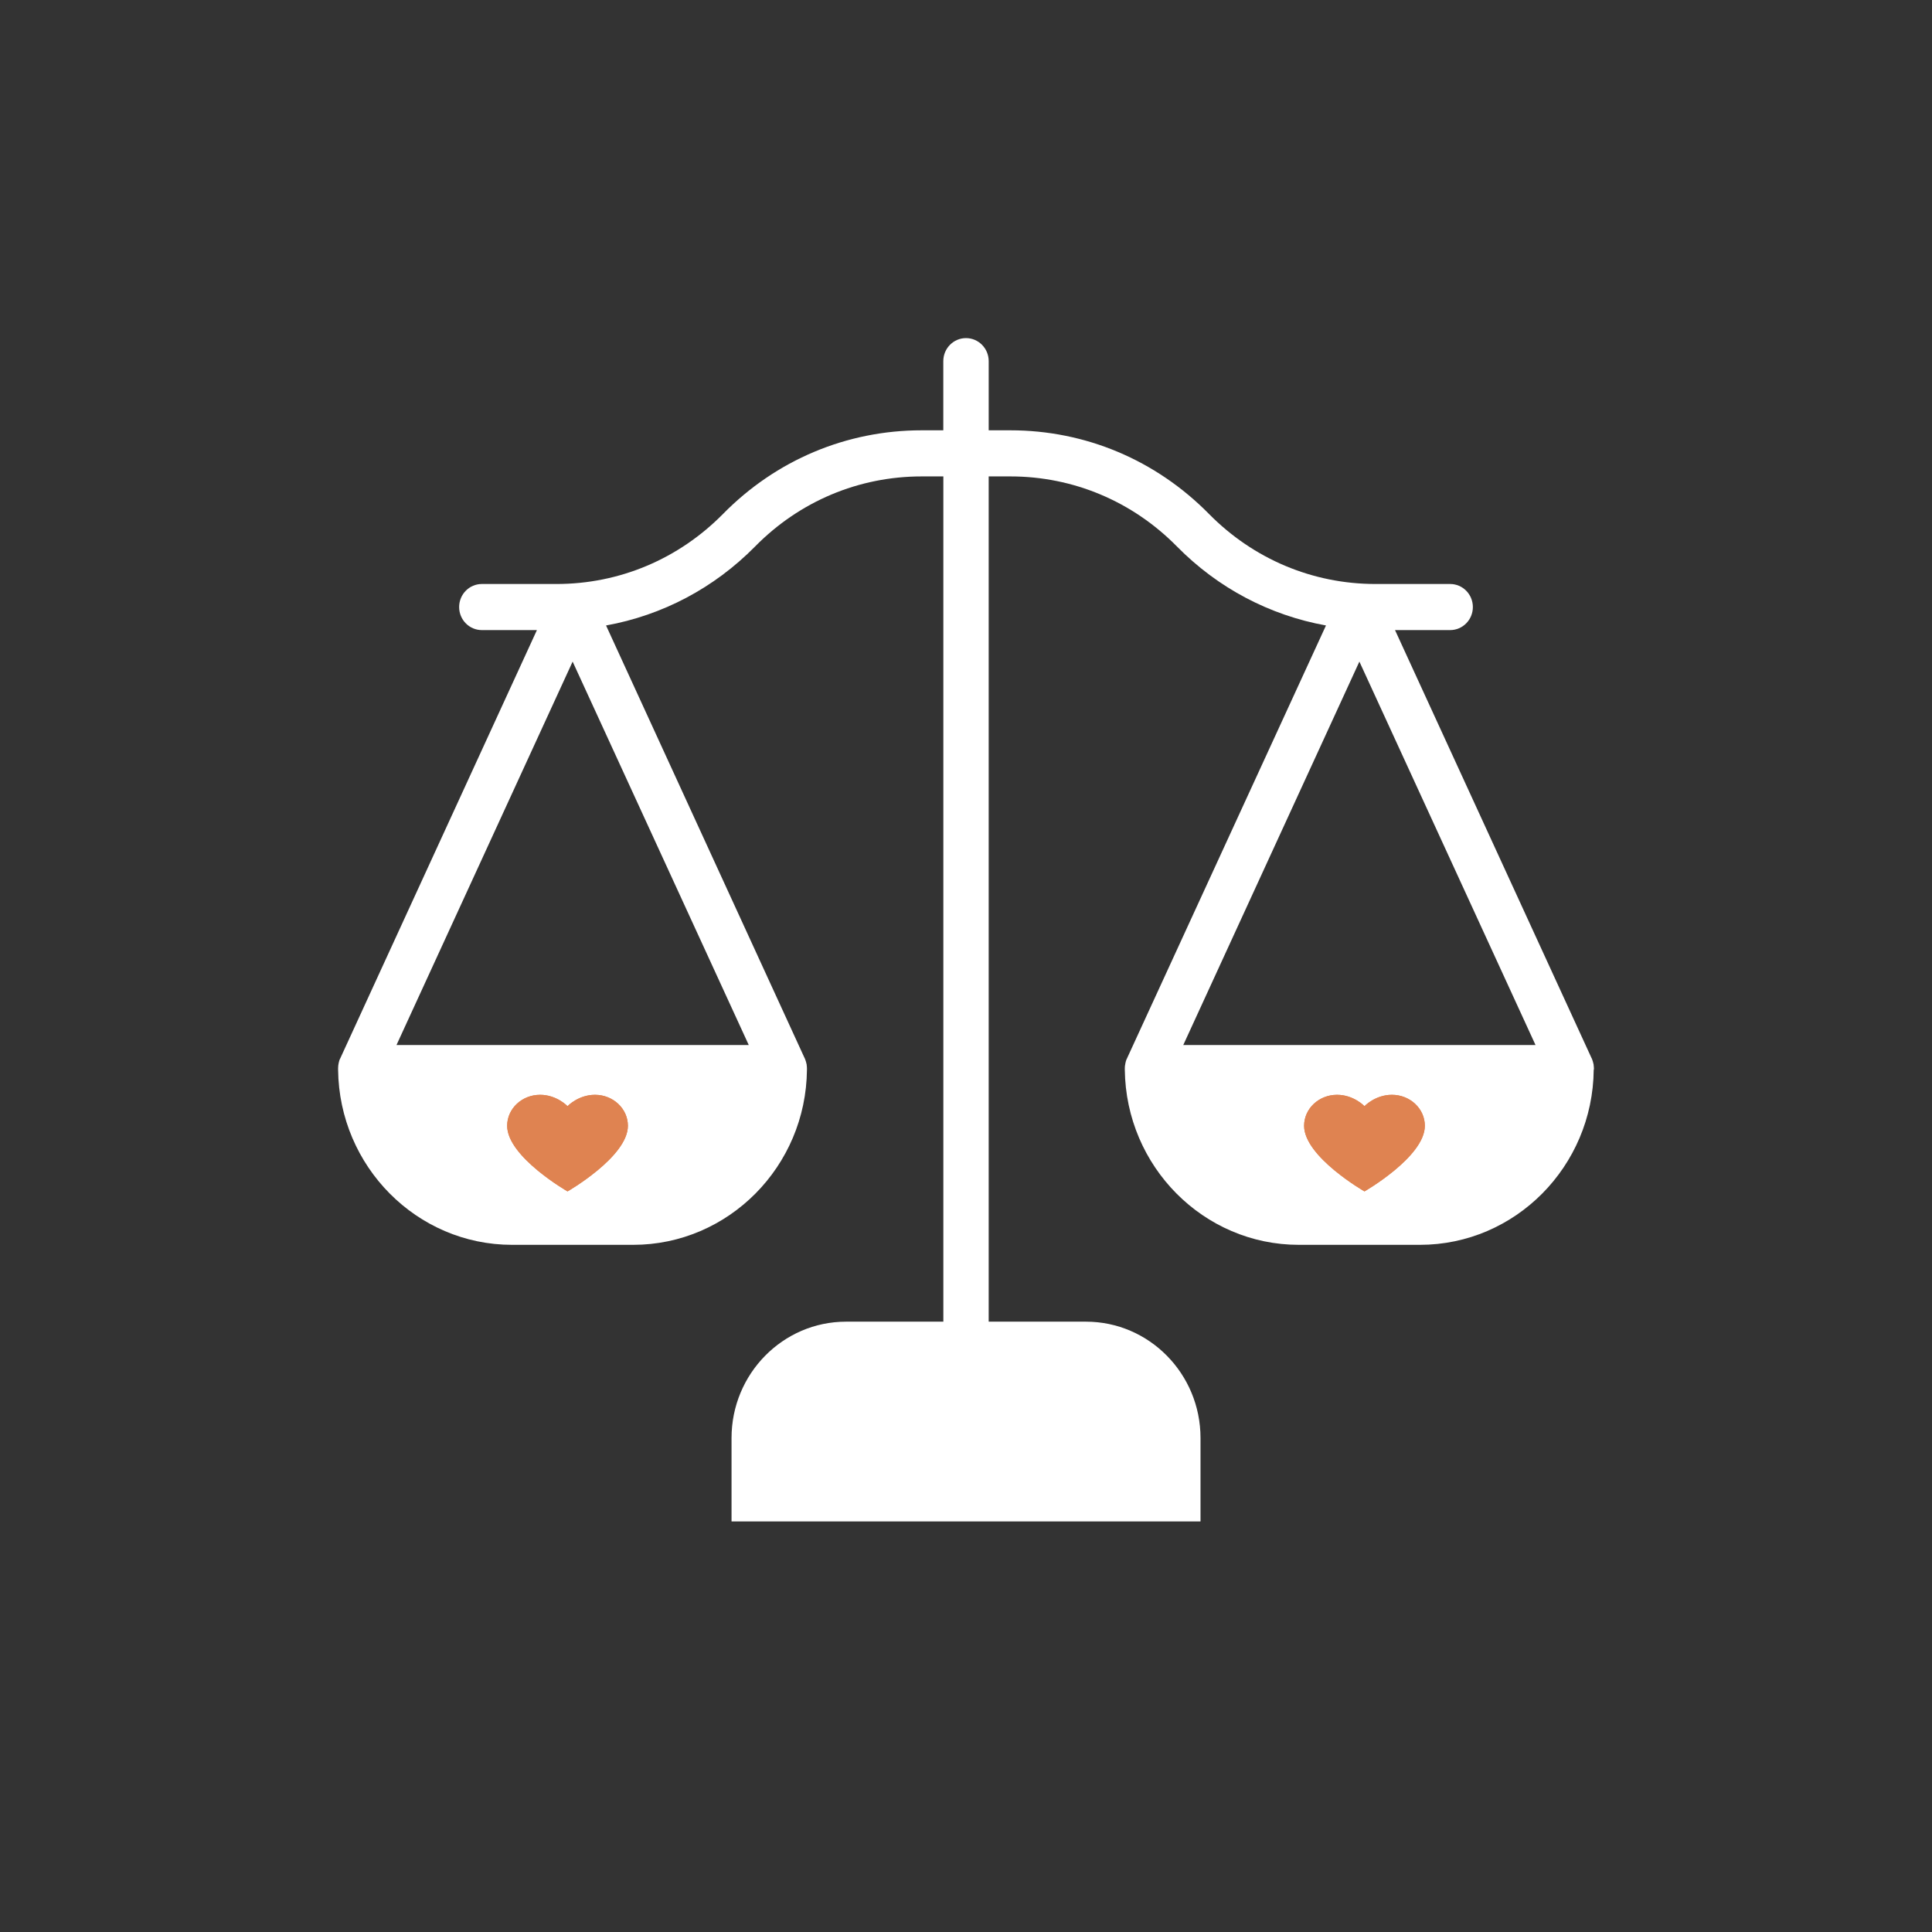 <svg width="120" height="120" viewBox="0 0 120 120" fill="none" xmlns="http://www.w3.org/2000/svg">
<rect x="0" y="0" width="120" height="120" fill="#333333" stroke="none"/>
<path d="M99 66.415V66.341C99 66.274 98.989 66.207 98.982 66.14C98.982 66.121 98.982 66.091 98.971 66.073C98.952 65.968 98.916 65.864 98.875 65.759C98.875 65.748 98.875 65.741 98.864 65.741L86.647 39.136H90.072C90.851 39.136 91.482 38.495 91.482 37.705C91.482 36.914 90.851 36.273 90.072 36.273H85.44C81.53 36.273 77.856 34.725 75.091 31.921C71.791 28.569 67.412 26.727 62.753 26.727H61.41V22.432C61.41 21.641 60.778 21 60 21C59.222 21 58.59 21.641 58.59 22.432V26.727H57.247C52.585 26.727 48.205 28.569 44.909 31.921C42.145 34.725 38.47 36.273 34.56 36.273H29.928C29.149 36.273 28.518 36.914 28.518 37.705C28.518 38.495 29.149 39.136 29.928 39.136H33.349L21.132 65.741C21.132 65.752 21.132 65.752 21.121 65.759C21.073 65.856 21.048 65.961 21.026 66.073C21.026 66.091 21.026 66.121 21.015 66.14C21.011 66.207 21 66.274 21 66.341V66.415V66.445C21.066 72.449 25.886 77.319 31.807 77.319H39.325C45.246 77.319 50.066 72.449 50.121 66.445V66.415V66.341C50.121 66.274 50.11 66.207 50.103 66.14C50.103 66.121 50.103 66.091 50.092 66.073C50.073 65.968 50.036 65.864 49.996 65.759C49.996 65.748 49.996 65.741 49.985 65.741L37.643 38.849C41.131 38.219 44.343 36.537 46.901 33.942C49.666 31.134 53.34 29.591 57.25 29.591H58.593V82.091H52.551C48.623 82.091 45.437 85.335 45.437 89.317V91.636C45.437 92.257 45.437 92.353 45.437 93.144C45.437 93.934 45.437 93.839 45.437 94.5H74.566C74.566 94 74.566 93.79 74.566 93C74.566 92 74.566 92.5 74.566 91.636V89.317C74.566 85.327 71.372 82.091 67.451 82.091H61.409V29.591H62.753C66.662 29.591 70.337 31.138 73.101 33.942C75.656 36.537 78.872 38.219 82.359 38.849L69.999 65.741C69.999 65.752 69.999 65.752 69.989 65.759C69.941 65.856 69.915 65.961 69.893 66.073C69.893 66.091 69.893 66.121 69.882 66.14C69.871 66.207 69.864 66.274 69.864 66.341V66.415V66.445C69.933 72.449 74.753 77.319 80.675 77.319H88.193C94.114 77.319 98.934 72.449 98.988 66.445C98.999 66.438 99 66.427 99 66.415ZM24.627 64.909L35.567 41.094L46.507 64.909H24.627ZM84.434 41.093L95.374 64.908H73.495L84.434 41.093Z" fill="white"/>
<path d="M86.454 68C85.418 68 84.75 68.706 84.75 68.706C84.75 68.706 84.082 68 83.046 68C81.916 68 81 68.862 81 69.925C81 71.85 84.75 74 84.75 74C84.75 74 88.5 71.85 88.5 69.925C88.5 68.862 87.584 68 86.454 68Z" fill="#DF8351"/>
<path d="M84.75 68.706C84.75 68.706 85.418 68 86.454 68C87.584 68 88.5 68.862 88.5 69.925C88.5 71.85 84.75 74 84.75 74C84.75 74 81 71.85 81 69.925C81 68.862 81.916 68 83.046 68C84.082 68 84.75 68.706 84.75 68.706Z" fill="#DF8351"/>
<path d="M36.955 68C35.917 68 35.25 68.706 35.25 68.706C35.25 68.706 34.583 68 33.545 68C32.416 68 31.5 68.862 31.5 69.925C31.5 71.85 35.25 74 35.25 74C35.25 74 39 71.85 39 69.925C39 68.862 38.084 68 36.955 68Z" fill="#DF8351"/>
<path d="M35.25 68.706C35.25 68.706 35.917 68 36.955 68C38.084 68 39 68.862 39 69.925C39 71.85 35.25 74 35.25 74C35.25 74 31.5 71.85 31.5 69.925C31.5 68.862 32.416 68 33.545 68C34.583 68 35.25 68.706 35.25 68.706Z" fill="#DF8351"/>
</svg>
